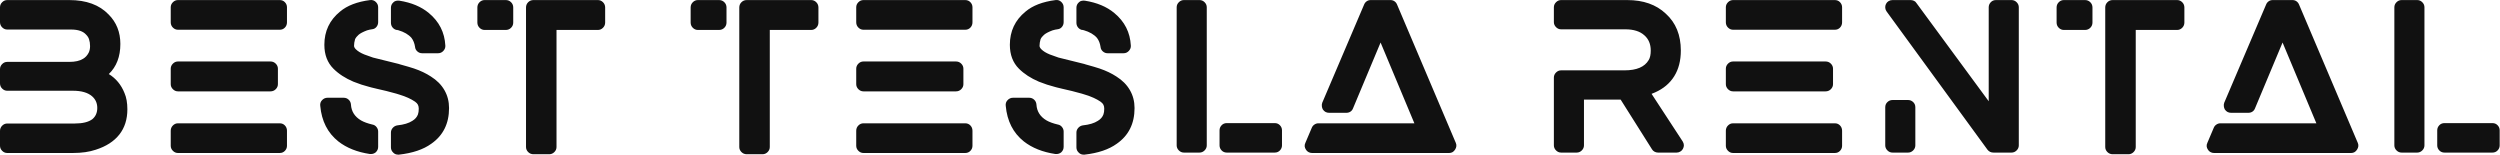<svg width="485" height="30" viewBox="0 0 485 30" fill="none" xmlns="http://www.w3.org/2000/svg">
<path d="M21.111 14.366C22.497 15.219 23.51 16.446 24.15 18.045C24.523 18.898 24.71 19.951 24.71 21.204C24.71 23.149 24.19 24.782 23.151 26.102C22.111 27.421 20.592 28.401 18.592 29.04C17.34 29.467 15.86 29.68 14.154 29.68H1.399C1.026 29.68 0.7 29.54 0.42 29.26C0.14 28.98 0 28.654 0 28.281V25.402C0 25.002 0.14 24.662 0.42 24.382C0.7 24.102 1.026 23.962 1.399 23.962H14.474C16.02 23.962 17.166 23.683 17.913 23.123C18.552 22.59 18.872 21.863 18.872 20.944C18.872 20.024 18.539 19.271 17.873 18.685C17.046 17.965 15.807 17.605 14.154 17.605H1.399C1.026 17.605 0.7 17.465 0.42 17.185C0.14 16.905 0 16.566 0 16.166V13.407C0 13.034 0.14 12.707 0.42 12.427C0.7 12.147 1.026 12.007 1.399 12.007H13.434C14.581 12.007 15.474 11.807 16.113 11.408C16.567 11.141 16.926 10.755 17.193 10.248C17.38 9.875 17.473 9.442 17.473 8.949C17.473 8.456 17.406 8.009 17.273 7.609C17.166 7.289 16.98 6.996 16.713 6.73C16.127 6.063 15.154 5.73 13.794 5.73H1.399C1.026 5.73 0.7 5.59 0.42 5.31C0.14 5.03 0 4.69 0 4.291V1.412C0 1.039 0.14 0.712 0.42 0.432C0.7 0.152 1.026 0.012 1.399 0.012H13.434C16.74 0.012 19.285 0.945 21.071 2.811C22.591 4.331 23.35 6.236 23.35 8.529C23.35 10.981 22.604 12.927 21.111 14.366ZM54.274 23.922C54.674 23.922 55.007 24.062 55.273 24.342C55.54 24.622 55.673 24.962 55.673 25.362V28.281C55.673 28.654 55.54 28.98 55.273 29.26C55.007 29.54 54.674 29.68 54.274 29.68H34.522C34.149 29.68 33.822 29.54 33.542 29.26C33.262 28.98 33.122 28.654 33.122 28.281V25.362C33.122 24.962 33.262 24.622 33.542 24.342C33.822 24.062 34.149 23.922 34.522 23.922H54.274ZM34.522 17.725C34.149 17.725 33.822 17.585 33.542 17.305C33.262 17.025 33.122 16.699 33.122 16.326V13.327C33.122 12.954 33.262 12.627 33.542 12.347C33.822 12.067 34.149 11.927 34.522 11.927H52.474C52.874 11.927 53.214 12.067 53.494 12.347C53.774 12.627 53.914 12.954 53.914 13.327V16.326C53.914 16.699 53.774 17.025 53.494 17.305C53.214 17.585 52.874 17.725 52.474 17.725H34.522ZM54.274 0.012C54.674 0.012 55.007 0.152 55.273 0.432C55.54 0.712 55.673 1.039 55.673 1.412V4.331C55.673 4.73 55.54 5.07 55.273 5.35C55.007 5.63 54.674 5.77 54.274 5.77H34.522C34.149 5.77 33.822 5.63 33.542 5.35C33.262 5.07 33.122 4.73 33.122 4.331V1.412C33.122 1.039 33.262 0.712 33.542 0.432C33.822 0.152 34.149 0.012 34.522 0.012H54.274ZM83.598 14.846C84.744 15.566 85.617 16.446 86.217 17.485C86.816 18.525 87.116 19.684 87.116 20.964C87.116 23.976 85.97 26.282 83.678 27.881C82.132 29 80.039 29.707 77.4 30H77.24C76.867 30 76.561 29.88 76.321 29.64C76.001 29.347 75.841 29 75.841 28.601V25.722C75.841 25.375 75.961 25.069 76.201 24.802C76.441 24.536 76.734 24.376 77.08 24.322C78.333 24.189 79.306 23.896 79.999 23.443C80.532 23.123 80.892 22.71 81.079 22.203C81.185 21.91 81.239 21.537 81.239 21.084C81.239 20.79 81.185 20.537 81.079 20.324C80.972 20.111 80.785 19.911 80.519 19.724C79.746 19.191 78.746 18.738 77.52 18.365L76.88 18.165C75.548 17.792 74.322 17.485 73.202 17.245C72.962 17.192 72.576 17.099 72.042 16.965L71.603 16.845C70.643 16.605 69.63 16.272 68.564 15.846C66.991 15.179 65.698 14.34 64.686 13.327C63.513 12.154 62.926 10.608 62.926 8.689C62.926 6.05 63.939 3.904 65.965 2.251C67.351 1.079 69.297 0.332 71.803 0.012C72.229 -0.041 72.596 0.079 72.902 0.372C73.209 0.665 73.362 1.012 73.362 1.412V4.291C73.362 4.637 73.255 4.944 73.042 5.21C72.829 5.477 72.556 5.63 72.222 5.67C71.889 5.71 71.549 5.783 71.203 5.89C70.43 6.183 69.883 6.47 69.564 6.75C69.244 7.029 69.017 7.316 68.884 7.609C68.751 8.062 68.684 8.489 68.684 8.889C68.684 9.102 68.804 9.328 69.044 9.568C69.417 9.942 69.963 10.275 70.683 10.568C71.003 10.701 71.563 10.901 72.362 11.168L77.36 12.407L77.6 12.487C78.853 12.834 79.759 13.1 80.319 13.287C81.572 13.713 82.665 14.233 83.598 14.846ZM76.92 5.81C76.601 5.73 76.341 5.563 76.141 5.31C75.941 5.057 75.841 4.757 75.841 4.41V1.492C75.841 1.065 76.014 0.705 76.361 0.412C76.494 0.279 76.667 0.192 76.88 0.152C77.094 0.112 77.294 0.106 77.48 0.132C79.826 0.505 81.732 1.305 83.198 2.531C85.197 4.184 86.263 6.29 86.397 8.849C86.423 9.222 86.297 9.562 86.017 9.868C85.737 10.175 85.397 10.328 84.997 10.328H81.878C81.532 10.328 81.225 10.208 80.959 9.968C80.692 9.728 80.546 9.435 80.519 9.089C80.412 8.396 80.186 7.822 79.839 7.369C79.279 6.703 78.413 6.196 77.24 5.85C77.16 5.85 77.107 5.837 77.08 5.81H76.92ZM72.242 24.162C72.562 24.216 72.829 24.376 73.042 24.642C73.255 24.909 73.362 25.202 73.362 25.522V28.481C73.362 28.907 73.202 29.267 72.882 29.56C72.615 29.773 72.309 29.88 71.963 29.88H71.763C69.284 29.507 67.244 28.694 65.645 27.441C63.566 25.788 62.393 23.483 62.127 20.524C62.073 20.097 62.193 19.731 62.486 19.424C62.78 19.118 63.126 18.965 63.526 18.965H66.685C67.058 18.965 67.378 19.091 67.644 19.344C67.911 19.598 68.057 19.911 68.084 20.284C68.164 21.617 68.817 22.643 70.043 23.363C70.603 23.683 71.336 23.949 72.242 24.162ZM98.128 0.012C98.528 0.012 98.867 0.152 99.147 0.432C99.427 0.712 99.567 1.052 99.567 1.452V4.371C99.567 4.77 99.427 5.11 99.147 5.39C98.867 5.67 98.528 5.81 98.128 5.81H94.009C93.636 5.81 93.31 5.67 93.03 5.39C92.75 5.11 92.61 4.77 92.61 4.371V1.452C92.61 1.052 92.75 0.712 93.03 0.432C93.31 0.152 93.636 0.012 94.009 0.012H98.128ZM116 0.012C116.374 0.012 116.7 0.152 116.98 0.432C117.26 0.712 117.4 1.052 117.4 1.452V4.371C117.4 4.77 117.26 5.11 116.98 5.39C116.7 5.67 116.374 5.81 116 5.81H107.964V28.521C107.964 28.894 107.824 29.22 107.544 29.5C107.264 29.78 106.937 29.92 106.564 29.92H103.486C103.086 29.92 102.746 29.78 102.466 29.5C102.186 29.22 102.046 28.894 102.046 28.521V1.452C102.046 1.052 102.186 0.712 102.466 0.432C102.746 0.152 103.086 0.012 103.486 0.012H116ZM139.503 0.012C139.903 0.012 140.242 0.152 140.522 0.432C140.802 0.712 140.942 1.052 140.942 1.452V4.371C140.942 4.77 140.802 5.11 140.522 5.39C140.242 5.67 139.903 5.81 139.503 5.81H135.384C135.011 5.81 134.685 5.67 134.405 5.39C134.125 5.11 133.985 4.77 133.985 4.371V1.452C133.985 1.052 134.125 0.712 134.405 0.432C134.685 0.152 135.011 0.012 135.384 0.012H139.503ZM157.375 0.012C157.749 0.012 158.075 0.152 158.355 0.432C158.635 0.712 158.775 1.052 158.775 1.452V4.371C158.775 4.77 158.635 5.11 158.355 5.39C158.075 5.67 157.749 5.81 157.375 5.81H149.339V28.521C149.339 28.894 149.199 29.22 148.919 29.5C148.639 29.78 148.312 29.92 147.939 29.92H144.861C144.461 29.92 144.121 29.78 143.841 29.5C143.561 29.22 143.421 28.894 143.421 28.521V1.452C143.421 1.052 143.561 0.712 143.841 0.432C144.121 0.152 144.461 0.012 144.861 0.012H157.375ZM187.259 23.922C187.659 23.922 187.992 24.062 188.259 24.342C188.525 24.622 188.659 24.962 188.659 25.362V28.281C188.659 28.654 188.525 28.98 188.259 29.26C187.992 29.54 187.659 29.68 187.259 29.68H167.507C167.134 29.68 166.808 29.54 166.528 29.26C166.248 28.98 166.108 28.654 166.108 28.281V25.362C166.108 24.962 166.248 24.622 166.528 24.342C166.808 24.062 167.134 23.922 167.507 23.922H187.259ZM167.507 17.725C167.134 17.725 166.808 17.585 166.528 17.305C166.248 17.025 166.108 16.699 166.108 16.326V13.327C166.108 12.954 166.248 12.627 166.528 12.347C166.808 12.067 167.134 11.927 167.507 11.927H185.46C185.86 11.927 186.2 12.067 186.48 12.347C186.759 12.627 186.899 12.954 186.899 13.327V16.326C186.899 16.699 186.759 17.025 186.48 17.305C186.2 17.585 185.86 17.725 185.46 17.725H167.507ZM187.259 0.012C187.659 0.012 187.992 0.152 188.259 0.432C188.525 0.712 188.659 1.039 188.659 1.412V4.331C188.659 4.73 188.525 5.07 188.259 5.35C187.992 5.63 187.659 5.77 187.259 5.77H167.507C167.134 5.77 166.808 5.63 166.528 5.35C166.248 5.07 166.108 4.73 166.108 4.331V1.412C166.108 1.039 166.248 0.712 166.528 0.432C166.808 0.152 167.134 0.012 167.507 0.012H187.259ZM216.583 14.846C217.729 15.566 218.602 16.446 219.202 17.485C219.802 18.525 220.102 19.684 220.102 20.964C220.102 23.976 218.956 26.282 216.663 27.881C215.117 29 213.025 29.707 210.386 30H210.226C209.853 30 209.546 29.88 209.306 29.64C208.986 29.347 208.826 29 208.826 28.601V25.722C208.826 25.375 208.946 25.069 209.186 24.802C209.426 24.536 209.719 24.376 210.066 24.322C211.319 24.189 212.292 23.896 212.985 23.443C213.518 23.123 213.878 22.71 214.064 22.203C214.171 21.91 214.224 21.537 214.224 21.084C214.224 20.79 214.171 20.537 214.064 20.324C213.958 20.111 213.771 19.911 213.504 19.724C212.731 19.191 211.732 18.738 210.506 18.365L209.866 18.165C208.533 17.792 207.307 17.485 206.187 17.245C205.948 17.192 205.561 17.099 205.028 16.965L204.588 16.845C203.628 16.605 202.616 16.272 201.549 15.846C199.977 15.179 198.684 14.34 197.671 13.327C196.498 12.154 195.912 10.608 195.912 8.689C195.912 6.05 196.925 3.904 198.95 2.251C200.336 1.079 202.282 0.332 204.788 0.012C205.214 -0.041 205.581 0.079 205.888 0.372C206.194 0.665 206.347 1.012 206.347 1.412V4.291C206.347 4.637 206.241 4.944 206.027 5.21C205.814 5.477 205.541 5.63 205.208 5.67C204.875 5.71 204.535 5.783 204.188 5.89C203.415 6.183 202.869 6.47 202.549 6.75C202.229 7.029 202.002 7.316 201.869 7.609C201.736 8.062 201.669 8.489 201.669 8.889C201.669 9.102 201.789 9.328 202.029 9.568C202.402 9.942 202.949 10.275 203.668 10.568C203.988 10.701 204.548 10.901 205.348 11.168L210.346 12.407L210.586 12.487C211.838 12.834 212.745 13.1 213.305 13.287C214.557 13.713 215.65 14.233 216.583 14.846ZM209.906 5.81C209.586 5.73 209.326 5.563 209.126 5.31C208.926 5.057 208.826 4.757 208.826 4.41V1.492C208.826 1.065 209 0.705 209.346 0.412C209.479 0.279 209.653 0.192 209.866 0.152C210.079 0.112 210.279 0.106 210.466 0.132C212.811 0.505 214.717 1.305 216.183 2.531C218.182 4.184 219.249 6.29 219.382 8.849C219.409 9.222 219.282 9.562 219.002 9.868C218.722 10.175 218.382 10.328 217.983 10.328H214.864C214.517 10.328 214.211 10.208 213.944 9.968C213.678 9.728 213.531 9.435 213.504 9.089C213.398 8.396 213.171 7.822 212.825 7.369C212.265 6.703 211.399 6.196 210.226 5.85C210.146 5.85 210.092 5.837 210.066 5.81H209.906ZM205.228 24.162C205.548 24.216 205.814 24.376 206.027 24.642C206.241 24.909 206.347 25.202 206.347 25.522V28.481C206.347 28.907 206.187 29.267 205.868 29.56C205.601 29.773 205.294 29.88 204.948 29.88H204.748C202.269 29.507 200.23 28.694 198.631 27.441C196.551 25.788 195.379 23.483 195.112 20.524C195.059 20.097 195.179 19.731 195.472 19.424C195.765 19.118 196.112 18.965 196.511 18.965H199.67C200.043 18.965 200.363 19.091 200.63 19.344C200.896 19.598 201.043 19.911 201.07 20.284C201.149 21.617 201.803 22.643 203.029 23.363C203.588 23.683 204.322 23.949 205.228 24.162ZM232.713 0.012C233.086 0.012 233.412 0.152 233.692 0.432C233.972 0.712 234.112 1.039 234.112 1.412V28.201C234.112 28.574 233.972 28.901 233.692 29.18C233.412 29.46 233.086 29.6 232.713 29.6H229.674C229.301 29.6 228.974 29.46 228.694 29.18C228.414 28.901 228.274 28.574 228.274 28.201V1.412C228.274 1.039 228.414 0.712 228.694 0.432C228.974 0.152 229.301 0.012 229.674 0.012H232.713ZM247.307 23.883C247.706 23.883 248.04 24.023 248.306 24.302C248.573 24.582 248.706 24.909 248.706 25.282V28.201C248.706 28.574 248.573 28.901 248.306 29.18C248.04 29.46 247.706 29.6 247.307 29.6H237.99C237.591 29.6 237.257 29.46 236.991 29.18C236.724 28.901 236.591 28.574 236.591 28.201V25.282C236.591 24.909 236.724 24.582 236.991 24.302C237.257 24.023 237.591 23.883 237.99 23.883H247.307ZM282.428 27.721C282.615 28.147 282.568 28.581 282.288 29.02C282.008 29.46 281.628 29.68 281.149 29.68H254.52C254.28 29.68 254.053 29.62 253.84 29.5C253.627 29.38 253.467 29.227 253.36 29.04C253.067 28.614 253.027 28.174 253.24 27.721L254.48 24.802C254.586 24.536 254.759 24.322 254.999 24.162C255.239 24.003 255.493 23.922 255.759 23.922H274.391L267.834 8.249L262.476 21.044C262.37 21.31 262.203 21.517 261.977 21.663C261.75 21.81 261.49 21.883 261.197 21.883H257.838C257.332 21.883 256.932 21.67 256.639 21.244C256.532 21.057 256.465 20.844 256.439 20.604C256.412 20.364 256.439 20.137 256.519 19.924L264.635 0.892C264.742 0.625 264.909 0.412 265.135 0.252C265.362 0.092 265.622 0.012 265.915 0.012H269.753C270.047 0.012 270.306 0.092 270.533 0.252C270.76 0.412 270.926 0.625 271.033 0.892L282.428 27.721ZM320.405 18.205L326.442 27.441C326.735 27.921 326.749 28.401 326.482 28.881C326.375 29.094 326.209 29.267 325.982 29.4C325.756 29.534 325.522 29.6 325.283 29.6H321.644C321.404 29.6 321.178 29.54 320.964 29.42C320.751 29.3 320.591 29.147 320.485 28.96L314.407 19.324H307.29V28.201C307.29 28.574 307.15 28.901 306.87 29.18C306.59 29.46 306.264 29.6 305.891 29.6H302.852C302.479 29.6 302.152 29.46 301.872 29.18C301.592 28.901 301.452 28.574 301.452 28.201V15.046C301.452 14.673 301.592 14.346 301.872 14.066C302.152 13.787 302.479 13.647 302.852 13.647H315.167C317.512 13.647 319.072 12.98 319.845 11.648C320.111 11.221 320.245 10.608 320.245 9.808C320.245 8.555 319.831 7.569 319.005 6.849C318.152 6.076 316.926 5.69 315.327 5.69H302.852C302.479 5.69 302.152 5.55 301.872 5.27C301.592 4.99 301.452 4.664 301.452 4.291V1.412C301.452 1.039 301.592 0.712 301.872 0.432C302.152 0.152 302.479 0.012 302.852 0.012H315.687C318.805 0.012 321.298 0.892 323.163 2.651C325.109 4.41 326.082 6.796 326.082 9.808C326.082 11.754 325.656 13.414 324.803 14.786C323.95 16.159 322.71 17.205 321.084 17.925L320.405 18.205ZM355.966 23.922C356.366 23.922 356.699 24.062 356.966 24.342C357.232 24.622 357.365 24.962 357.365 25.362V28.281C357.365 28.654 357.232 28.98 356.966 29.26C356.699 29.54 356.366 29.68 355.966 29.68H336.214C335.841 29.68 335.514 29.54 335.234 29.26C334.955 28.98 334.815 28.654 334.815 28.281V25.362C334.815 24.962 334.955 24.622 335.234 24.342C335.514 24.062 335.841 23.922 336.214 23.922H355.966ZM336.214 17.725C335.841 17.725 335.514 17.585 335.234 17.305C334.955 17.025 334.815 16.699 334.815 16.326V13.327C334.815 12.954 334.955 12.627 335.234 12.347C335.514 12.067 335.841 11.927 336.214 11.927H354.167C354.567 11.927 354.906 12.067 355.186 12.347C355.466 12.627 355.606 12.954 355.606 13.327V16.326C355.606 16.699 355.466 17.025 355.186 17.305C354.906 17.585 354.567 17.725 354.167 17.725H336.214ZM355.966 0.012C356.366 0.012 356.699 0.152 356.966 0.432C357.232 0.712 357.365 1.039 357.365 1.412V4.331C357.365 4.73 357.232 5.07 356.966 5.35C356.699 5.63 356.366 5.77 355.966 5.77H336.214C335.841 5.77 335.514 5.63 335.234 5.35C334.955 5.07 334.815 4.73 334.815 4.331V1.412C334.815 1.039 334.955 0.712 335.234 0.432C335.514 0.152 335.841 0.012 336.214 0.012H355.966ZM390.248 0.012C390.621 0.012 390.948 0.152 391.228 0.432C391.507 0.712 391.647 1.039 391.647 1.412V28.201C391.647 28.574 391.507 28.901 391.228 29.18C390.948 29.46 390.621 29.6 390.248 29.6H386.729C386.25 29.6 385.863 29.414 385.57 29.04L366.018 2.251C365.858 2.038 365.765 1.798 365.738 1.532C365.711 1.265 365.758 1.012 365.878 0.772C365.998 0.532 366.171 0.345 366.398 0.212C366.624 0.079 366.871 0.012 367.137 0.012H370.656C370.869 0.012 371.082 0.059 371.296 0.152C371.509 0.246 371.669 0.385 371.776 0.572L385.81 19.644V1.412C385.81 1.039 385.943 0.712 386.21 0.432C386.476 0.152 386.809 0.012 387.209 0.012H390.248ZM370.176 19.404C370.549 19.404 370.876 19.538 371.156 19.804C371.436 20.071 371.576 20.404 371.576 20.804V28.201C371.576 28.574 371.436 28.901 371.156 29.18C370.876 29.46 370.549 29.6 370.176 29.6H367.137C366.764 29.6 366.438 29.46 366.158 29.18C365.878 28.901 365.738 28.574 365.738 28.201V20.804C365.738 20.404 365.878 20.071 366.158 19.804C366.438 19.538 366.764 19.404 367.137 19.404H370.176ZM404.498 0.012C404.898 0.012 405.238 0.152 405.518 0.432C405.798 0.712 405.938 1.052 405.938 1.452V4.371C405.938 4.77 405.798 5.11 405.518 5.39C405.238 5.67 404.898 5.81 404.498 5.81H400.38C400.007 5.81 399.68 5.67 399.4 5.39C399.12 5.11 398.98 4.77 398.98 4.371V1.452C398.98 1.052 399.12 0.712 399.4 0.432C399.68 0.152 400.007 0.012 400.38 0.012H404.498ZM422.371 0.012C422.744 0.012 423.07 0.152 423.35 0.432C423.63 0.712 423.77 1.052 423.77 1.452V4.371C423.77 4.77 423.63 5.11 423.35 5.39C423.07 5.67 422.744 5.81 422.371 5.81H414.334V28.521C414.334 28.894 414.194 29.22 413.914 29.5C413.634 29.78 413.308 29.92 412.935 29.92H409.856C409.456 29.92 409.116 29.78 408.836 29.5C408.556 29.22 408.416 28.894 408.416 28.521V1.452C408.416 1.052 408.556 0.712 408.836 0.432C409.116 0.152 409.456 0.012 409.856 0.012H422.371ZM457.412 27.721C457.599 28.147 457.552 28.581 457.272 29.02C456.993 29.46 456.613 29.68 456.133 29.68H429.504C429.264 29.68 429.037 29.62 428.824 29.5C428.611 29.38 428.451 29.227 428.344 29.04C428.051 28.614 428.011 28.174 428.224 27.721L429.464 24.802C429.57 24.536 429.744 24.322 429.984 24.162C430.224 24.003 430.477 23.922 430.743 23.922H449.376L442.818 8.249L437.461 21.044C437.354 21.31 437.187 21.517 436.961 21.663C436.734 21.81 436.474 21.883 436.181 21.883H432.822C432.316 21.883 431.916 21.67 431.623 21.244C431.516 21.057 431.45 20.844 431.423 20.604C431.396 20.364 431.423 20.137 431.503 19.924L439.62 0.892C439.726 0.625 439.893 0.412 440.119 0.252C440.346 0.092 440.606 0.012 440.899 0.012H444.738C445.031 0.012 445.291 0.092 445.517 0.252C445.744 0.412 445.91 0.625 446.017 0.892L457.412 27.721ZM468.944 0.012C469.317 0.012 469.643 0.152 469.923 0.432C470.203 0.712 470.343 1.039 470.343 1.412V28.201C470.343 28.574 470.203 28.901 469.923 29.18C469.643 29.46 469.317 29.6 468.944 29.6H465.905C465.532 29.6 465.205 29.46 464.925 29.18C464.645 28.901 464.505 28.574 464.505 28.201V1.412C464.505 1.039 464.645 0.712 464.925 0.432C465.205 0.152 465.532 0.012 465.905 0.012H468.944ZM483.538 23.883C483.938 23.883 484.271 24.023 484.537 24.302C484.804 24.582 484.937 24.909 484.937 25.282V28.201C484.937 28.574 484.804 28.901 484.537 29.18C484.271 29.46 483.938 29.6 483.538 29.6H474.221C473.822 29.6 473.488 29.46 473.222 29.18C472.955 28.901 472.822 28.574 472.822 28.201V25.282C472.822 24.909 472.955 24.582 473.222 24.302C473.488 24.023 473.822 23.883 474.221 23.883H483.538Z" fill="#111111"/>
</svg>
